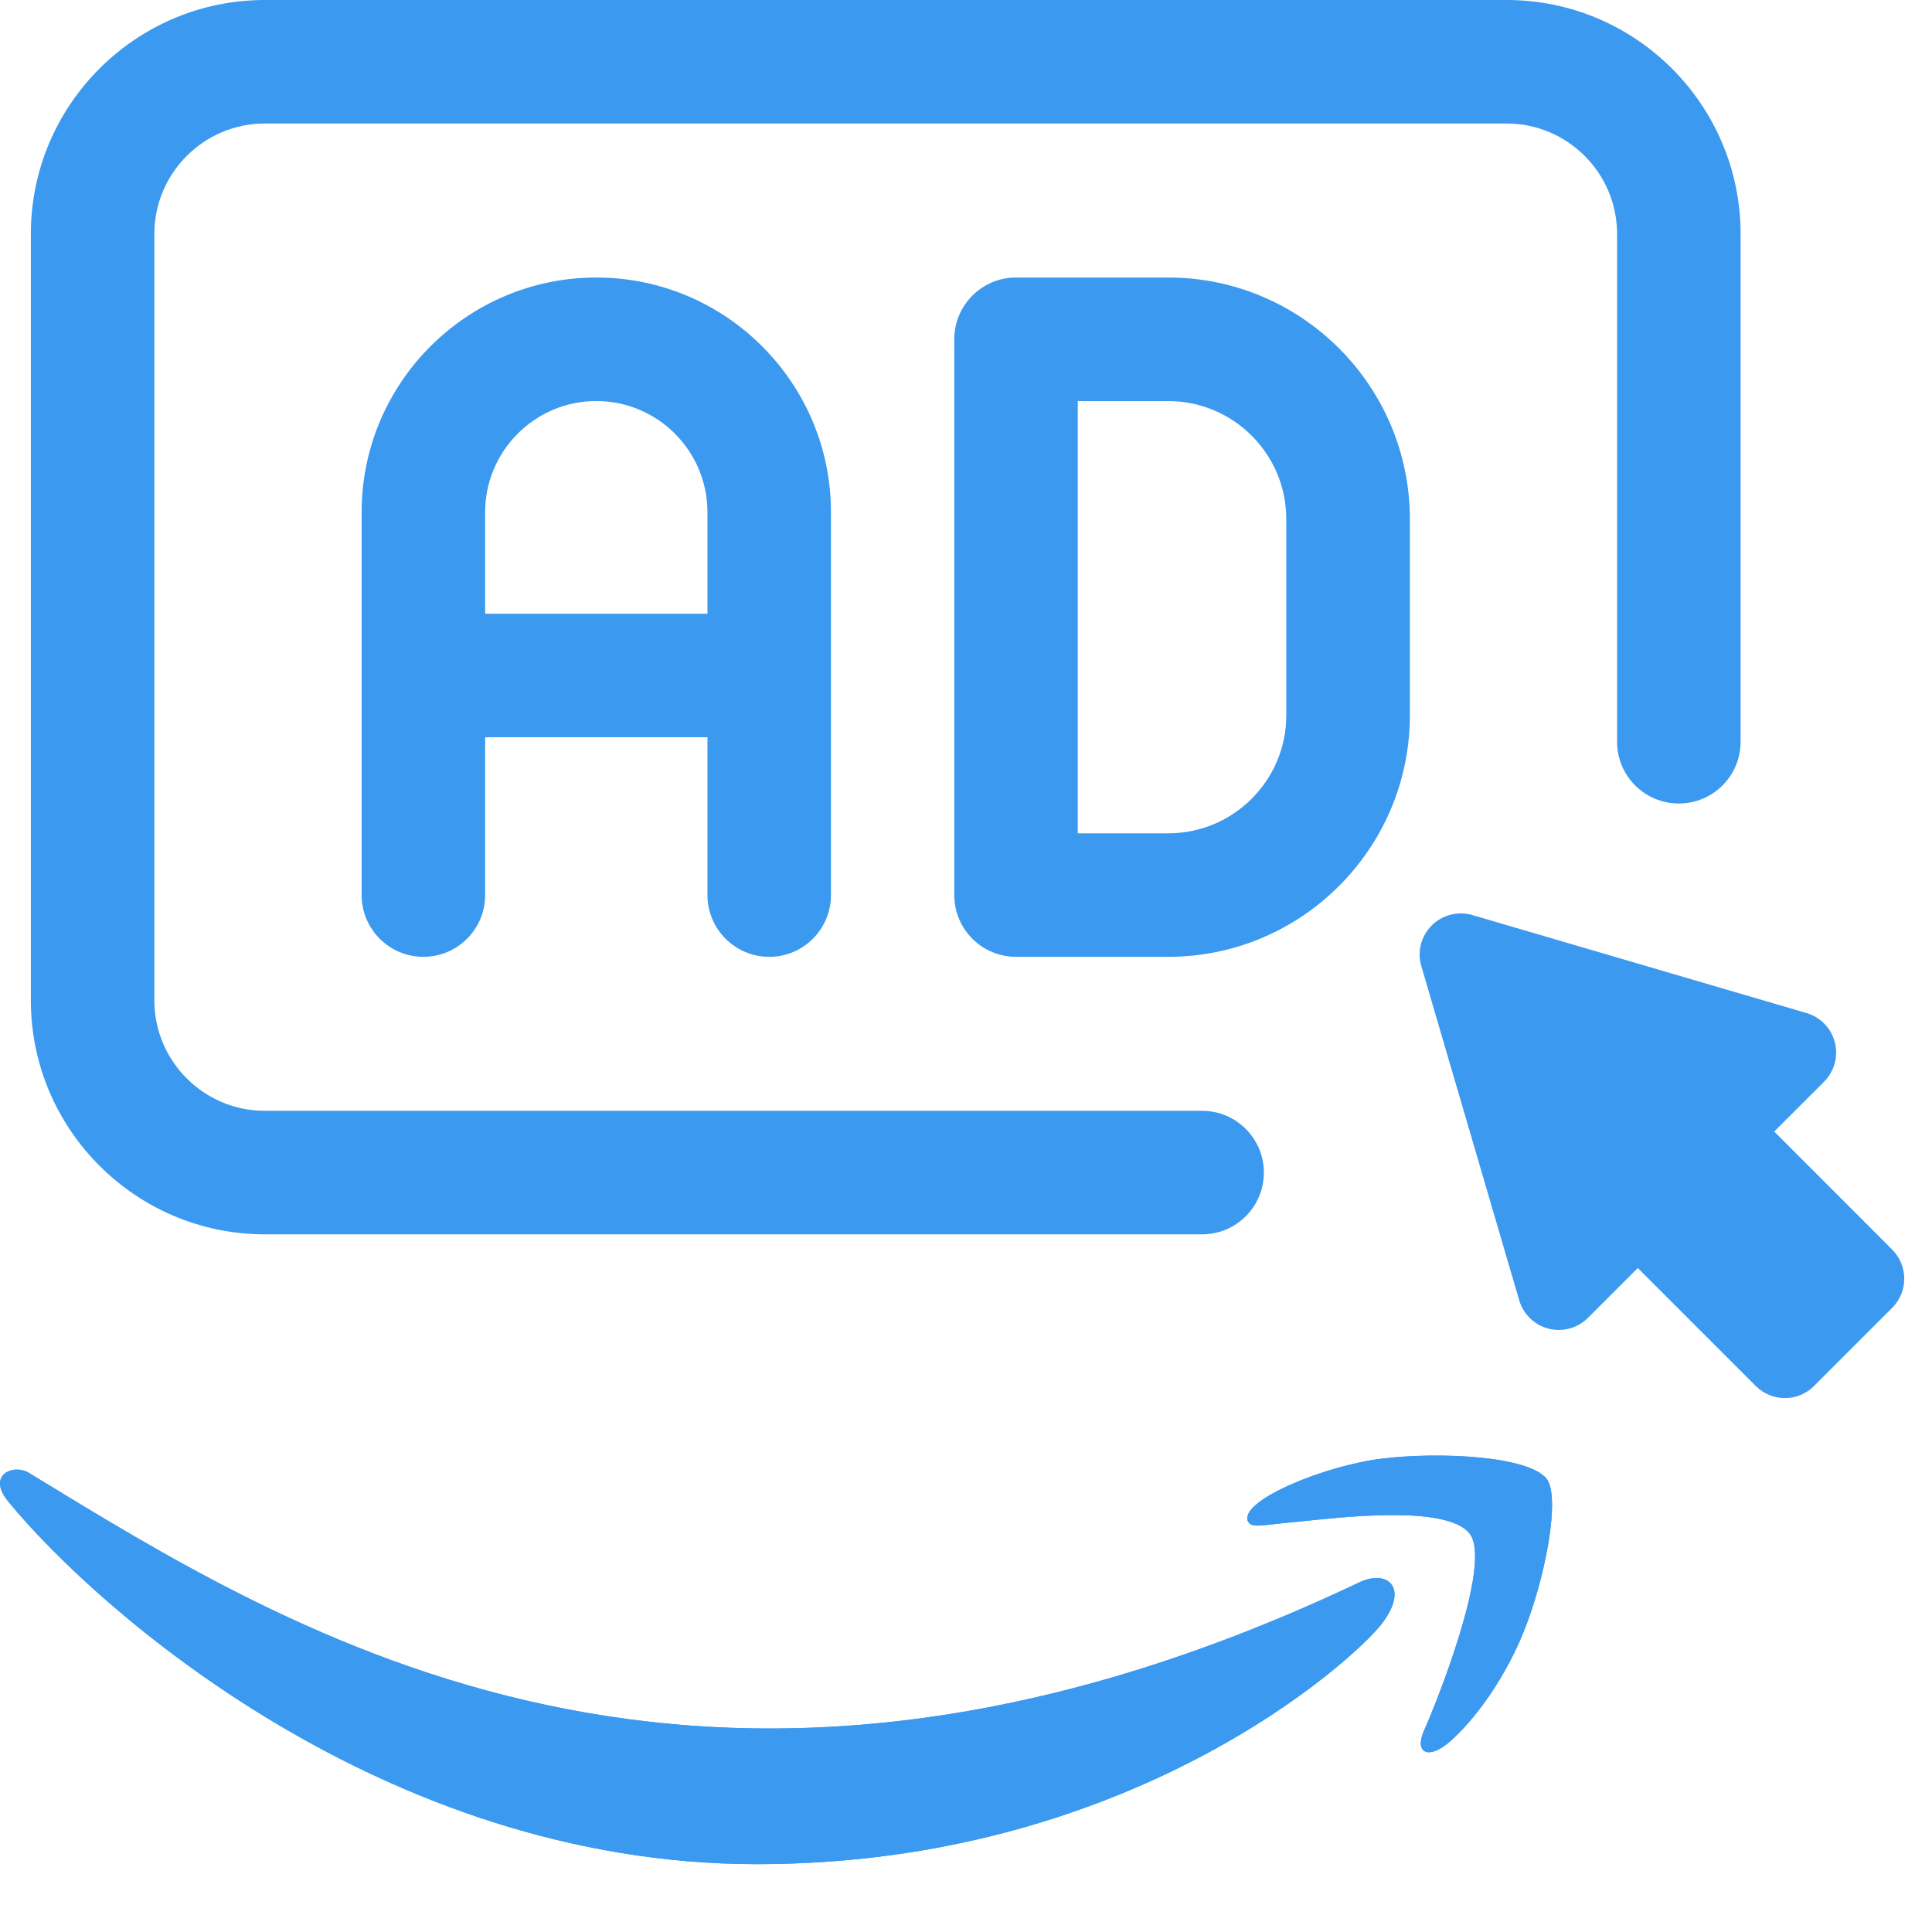 <svg width="28" height="28" viewBox="0 0 28 28" fill="none" xmlns="http://www.w3.org/2000/svg">
<g clip-path="url(#clip0_782_604)">
<path d="M27.423 18.11L25.713 16.399L26.436 15.677C26.585 15.527 26.644 15.311 26.592 15.107C26.54 14.903 26.384 14.741 26.182 14.682L21.339 13.262C21.13 13.201 20.904 13.258 20.749 13.413C20.595 13.567 20.537 13.793 20.599 14.002L22.018 18.846C22.078 19.048 22.239 19.204 22.443 19.256C22.647 19.308 22.864 19.249 23.013 19.1L23.736 18.377L25.446 20.087C25.563 20.204 25.715 20.262 25.868 20.262C26.021 20.262 26.174 20.204 26.29 20.087L27.423 18.954C27.656 18.721 27.656 18.343 27.423 18.11Z" fill="#3B99EF"/>
<path d="M16.932 13.867H14.725C14.231 13.867 13.83 13.466 13.83 12.972V4.918C13.83 4.423 14.231 4.022 14.725 4.022H16.932C18.862 4.022 20.433 5.593 20.433 7.523V10.367C20.432 12.297 18.862 13.867 16.932 13.867ZM15.62 12.077H16.932C17.875 12.077 18.642 11.31 18.642 10.367V7.523C18.642 6.58 17.875 5.813 16.932 5.813H15.62V12.077Z" fill="#3B99EF"/>
<path d="M8.642 4.022C6.767 4.022 5.241 5.548 5.241 7.423V12.972C5.241 13.466 5.642 13.867 6.136 13.867C6.63 13.867 7.031 13.466 7.031 12.972V10.685H10.253V12.972C10.253 13.466 10.654 13.867 11.148 13.867C11.643 13.867 12.043 13.466 12.043 12.972V7.423C12.043 5.548 10.518 4.022 8.642 4.022ZM7.031 8.895V7.423C7.031 6.535 7.754 5.812 8.642 5.812C9.531 5.812 10.253 6.535 10.253 7.423V8.895H7.031Z" fill="#3B99EF"/>
<path d="M17.422 17.889H3.838C1.969 17.889 0.447 16.368 0.447 14.498V3.391C0.447 1.521 1.969 0 3.838 0H21.835C23.705 0 25.226 1.521 25.226 3.391V10.75C25.226 11.245 24.825 11.645 24.331 11.645C23.836 11.645 23.436 11.245 23.436 10.75V3.391C23.436 2.508 22.717 1.79 21.835 1.79H3.838C2.956 1.79 2.237 2.508 2.237 3.391V14.498C2.237 15.381 2.956 16.099 3.838 16.099H17.422C17.916 16.099 18.317 16.5 18.317 16.994C18.317 17.488 17.916 17.889 17.422 17.889Z" fill="#3B99EF"/>
<path d="M19.73 22.919C10.162 27.472 4.225 23.663 0.424 21.349C0.189 21.203 -0.211 21.383 0.136 21.781C1.402 23.317 5.552 27.017 10.969 27.017C16.389 27.017 19.614 24.06 20.017 23.544C20.418 23.032 20.135 22.75 19.73 22.919H19.73ZM22.417 21.435C22.16 21.1 20.855 21.038 20.033 21.139C19.21 21.237 17.975 21.74 18.083 22.042C18.138 22.155 18.25 22.104 18.816 22.053C19.382 21.997 20.97 21.796 21.301 22.229C21.633 22.664 20.794 24.739 20.641 25.073C20.493 25.408 20.698 25.494 20.976 25.271C21.25 25.049 21.747 24.472 22.08 23.655C22.41 22.835 22.612 21.69 22.417 21.435H22.417Z" fill="#3B99EF"/>
<path d="M19.73 22.919C10.162 27.472 4.225 23.663 0.424 21.349C0.189 21.203 -0.211 21.383 0.136 21.781C1.402 23.317 5.552 27.017 10.969 27.017C16.389 27.017 19.614 24.06 20.017 23.544C20.418 23.032 20.135 22.75 19.73 22.919H19.73ZM22.417 21.435C22.16 21.1 20.855 21.038 20.033 21.139C19.21 21.237 17.975 21.74 18.083 22.042C18.138 22.155 18.25 22.104 18.816 22.053C19.382 21.997 20.97 21.796 21.301 22.229C21.633 22.664 20.794 24.739 20.641 25.073C20.493 25.408 20.698 25.494 20.976 25.271C21.25 25.049 21.747 24.472 22.08 23.655C22.41 22.835 22.612 21.69 22.417 21.435H22.417Z" fill="#3B99EF"/>
</g>
<defs>
<clipPath id="clip0_782_604">
<rect width="28" height="28" fill="white"/>
</clipPath>
</defs>
</svg>
